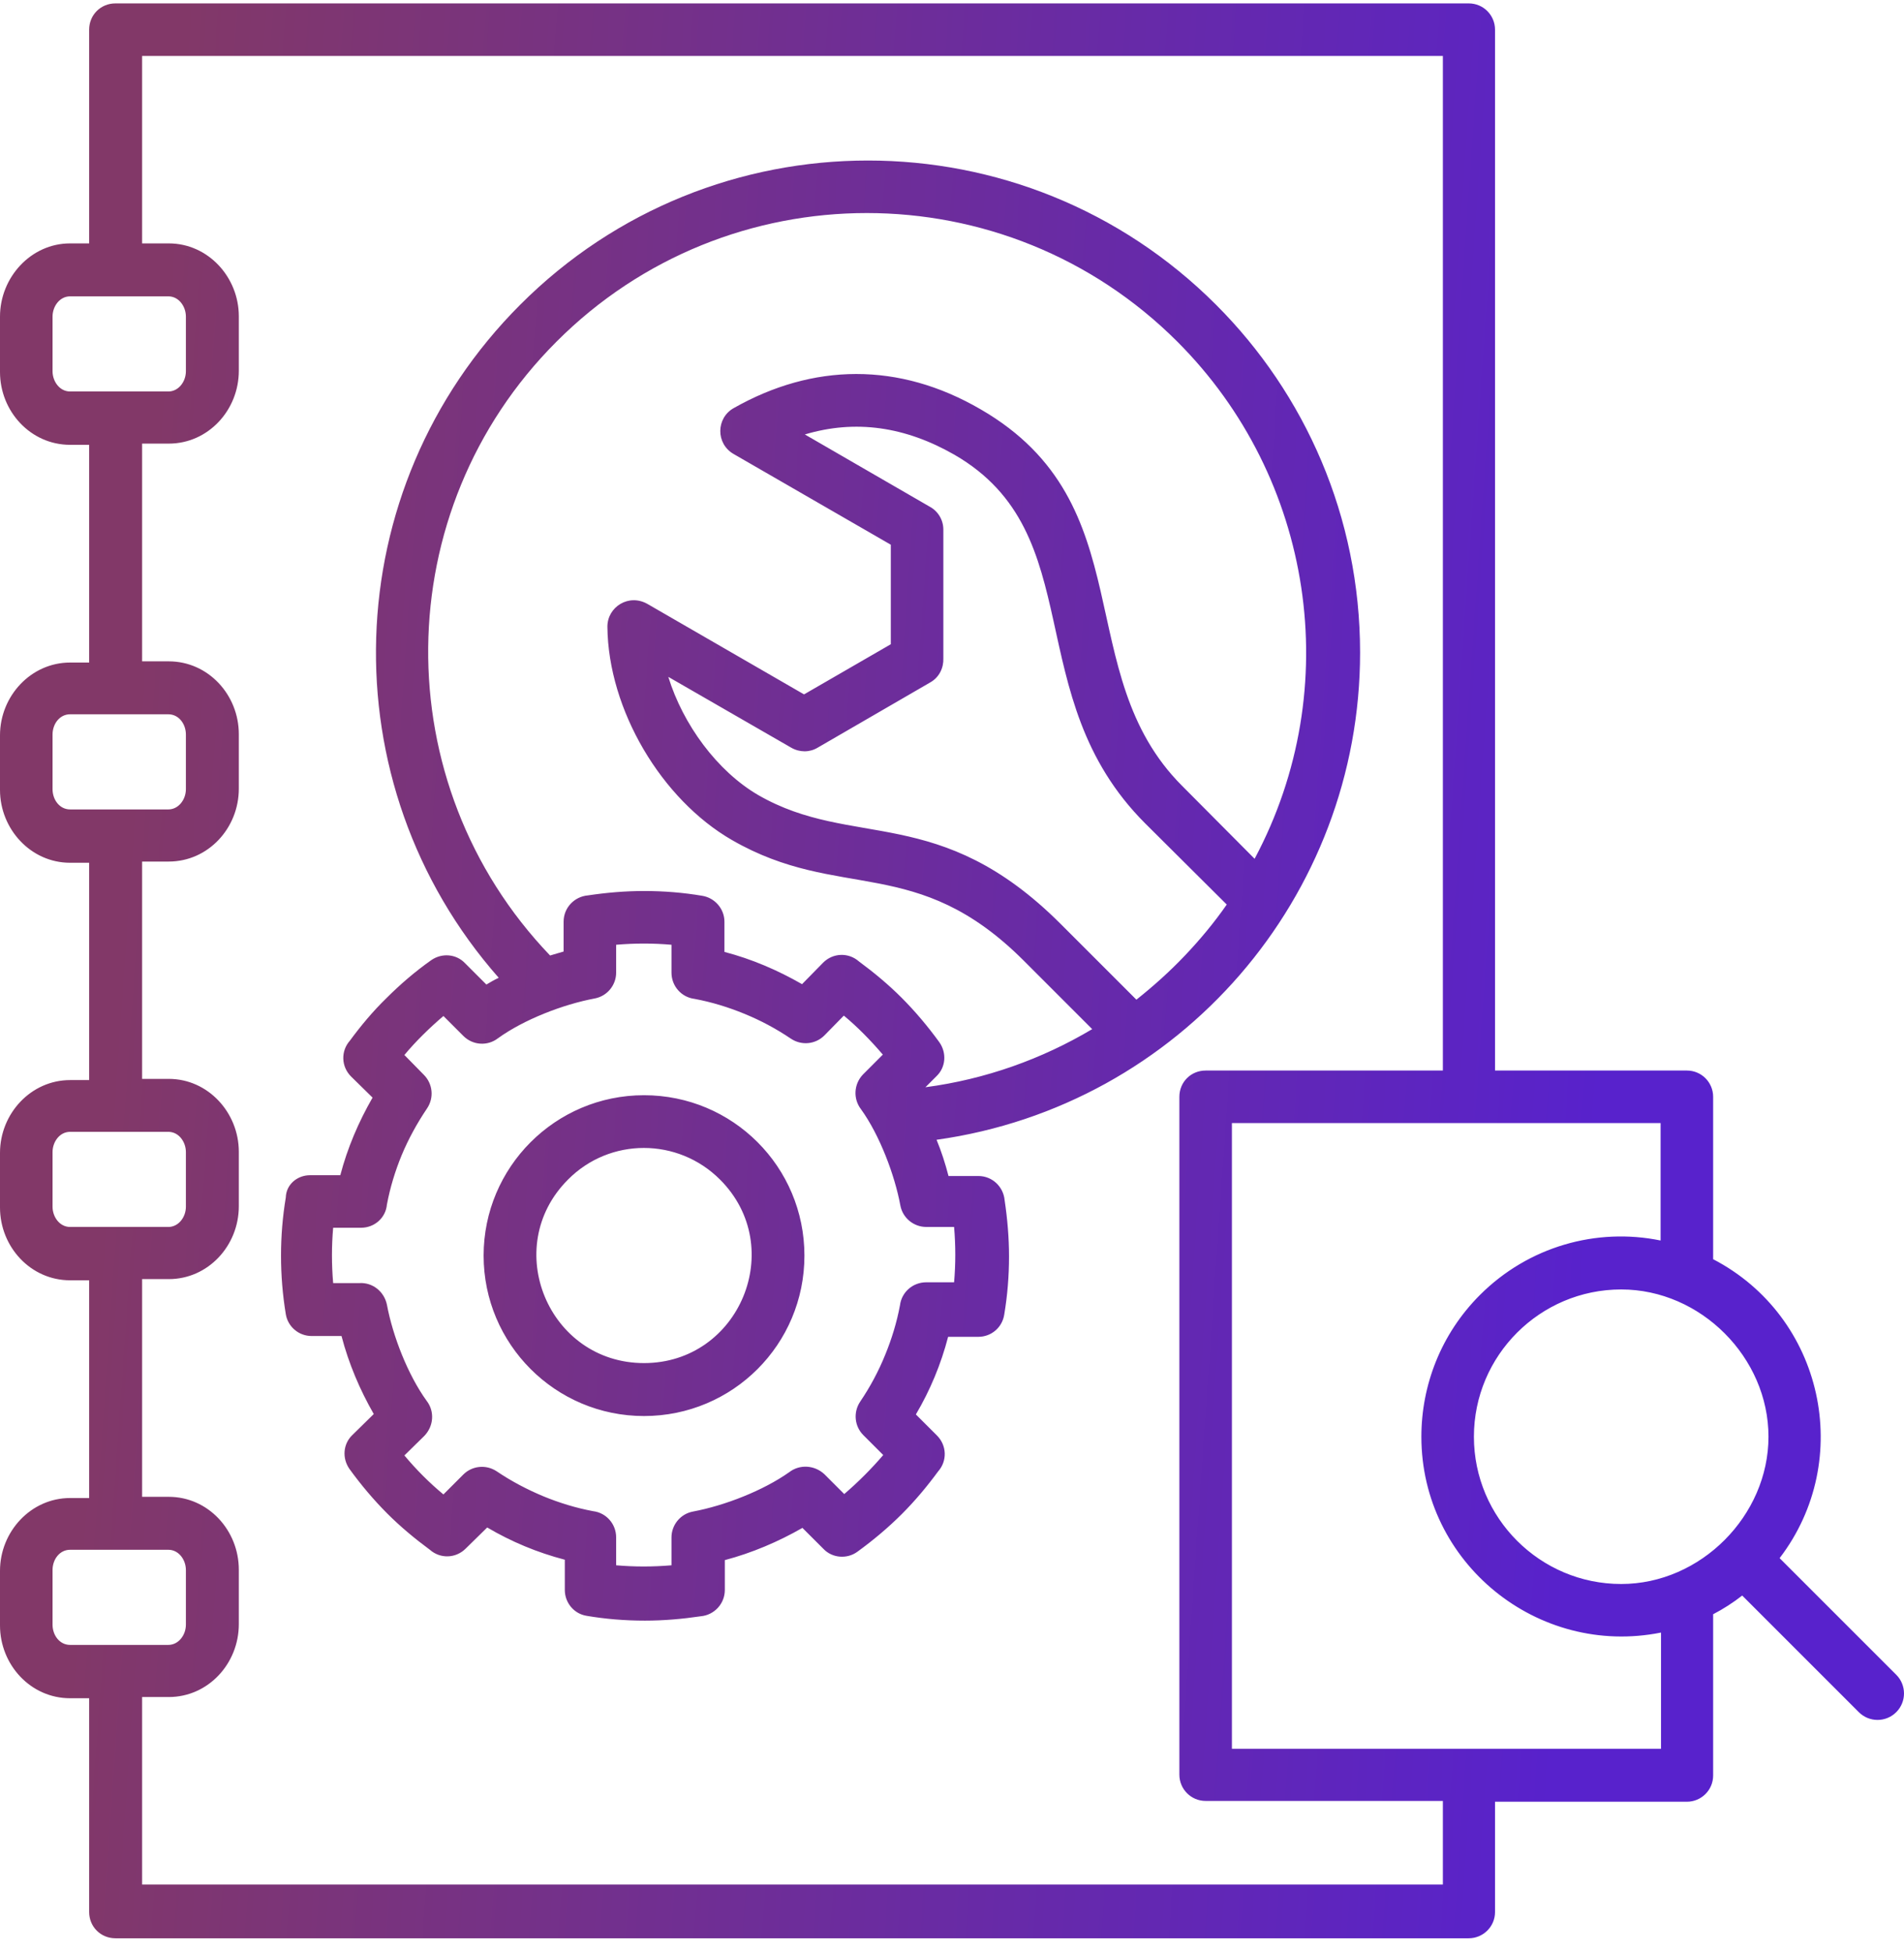 <svg width="79" height="81" viewBox="0 0 79 81" fill="none" xmlns="http://www.w3.org/2000/svg">
<path d="M20.066 52.097C20.066 48.431 23.039 45.442 26.721 45.442C30.404 45.442 33.377 48.414 33.377 52.097C33.377 55.78 30.404 58.753 26.721 58.753C23.039 58.753 20.066 55.764 20.066 52.097ZM23.567 48.943C20.759 51.75 22.758 56.556 26.721 56.556C30.685 56.556 32.683 51.75 29.876 48.943C28.125 47.192 25.301 47.192 23.567 48.943ZM12.865 48.761H14.12C14.418 47.621 14.88 46.548 15.458 45.541L14.566 44.665C14.153 44.252 14.137 43.608 14.517 43.179C14.979 42.551 15.475 41.957 16.036 41.412C16.598 40.85 17.209 40.322 17.886 39.843C18.332 39.529 18.926 39.579 19.29 39.959L20.181 40.85C20.347 40.751 20.512 40.652 20.693 40.57C13.592 32.51 13.939 20.289 21.585 12.643C29.546 4.666 42.477 4.666 50.454 12.643C54.153 16.342 56.432 21.445 56.432 27.077C56.432 37.2 48.984 45.871 38.86 47.291C39.058 47.77 39.223 48.282 39.355 48.794H40.594C41.172 48.794 41.635 49.24 41.684 49.801C41.8 50.578 41.866 51.354 41.866 52.13C41.866 52.956 41.8 53.749 41.668 54.541C41.585 55.086 41.123 55.466 40.594 55.466H39.339C39.042 56.606 38.596 57.679 38.001 58.687L38.877 59.562C39.289 59.975 39.306 60.619 38.926 61.048C38.464 61.676 37.968 62.27 37.423 62.815C36.862 63.377 36.234 63.905 35.574 64.384C35.144 64.698 34.533 64.649 34.17 64.269L33.294 63.394C32.287 63.971 31.197 64.434 30.074 64.731V65.97C30.074 66.548 29.628 67.01 29.083 67.06C28.307 67.175 27.531 67.242 26.755 67.242C25.929 67.242 25.119 67.175 24.343 67.043C23.815 66.961 23.435 66.498 23.435 65.97V64.715C22.295 64.417 21.222 63.971 20.215 63.377L19.323 64.252C18.91 64.665 18.266 64.682 17.836 64.302C17.209 63.839 16.614 63.344 16.069 62.799C15.508 62.237 14.979 61.61 14.5 60.949C14.187 60.503 14.236 59.909 14.616 59.545L15.508 58.67C14.93 57.663 14.467 56.573 14.17 55.433H12.931C12.386 55.433 11.94 55.037 11.858 54.525C11.594 52.923 11.594 51.271 11.858 49.686C11.874 49.141 12.337 48.761 12.865 48.761ZM22.824 39.645C23.006 39.595 23.204 39.529 23.385 39.48V38.241C23.385 37.663 23.831 37.2 24.393 37.151C25.169 37.035 25.945 36.969 26.721 36.969C27.547 36.969 28.356 37.035 29.133 37.167C29.661 37.25 30.058 37.712 30.058 38.241V39.496C31.197 39.793 32.27 40.256 33.278 40.834L34.153 39.942C34.566 39.529 35.21 39.513 35.64 39.892C36.267 40.355 36.862 40.85 37.407 41.395C37.968 41.957 38.497 42.584 38.976 43.245C39.289 43.691 39.24 44.285 38.86 44.649L38.398 45.111C40.891 44.781 43.236 43.939 45.317 42.7L42.477 39.859C38.018 35.4 34.847 37.432 30.371 34.855C27.448 33.171 25.235 29.455 25.202 26.003C25.202 25.177 26.094 24.616 26.87 25.062L33.361 28.811L36.961 26.73V22.601L30.437 18.836C29.694 18.406 29.711 17.349 30.437 16.936C33.724 15.07 37.291 15.004 40.693 16.986C47.481 20.917 44.376 27.936 49.05 32.609L52.056 35.632C55.838 28.547 54.5 19.827 48.852 14.178C41.734 7.06 30.19 7.06 23.088 14.178C16.086 21.181 15.987 32.51 22.824 39.645ZM14.979 50.941H13.823C13.757 51.701 13.757 52.461 13.823 53.237H14.913C15.458 53.204 15.937 53.584 16.053 54.129C16.3 55.45 16.928 57.052 17.704 58.125C18.035 58.554 18.002 59.166 17.605 59.578L16.779 60.388C17.275 60.982 17.82 61.527 18.398 62.006L19.224 61.18C19.587 60.817 20.165 60.751 20.611 61.048C21.222 61.461 21.883 61.808 22.56 62.089C23.204 62.353 23.897 62.568 24.608 62.7C25.152 62.766 25.565 63.228 25.565 63.79V64.946C26.325 65.012 27.085 65.012 27.861 64.946V63.79C27.861 63.278 28.224 62.815 28.753 62.716C30.074 62.469 31.676 61.841 32.749 61.081C33.179 60.751 33.79 60.784 34.203 61.164L35.029 61.99C35.607 61.494 36.152 60.949 36.647 60.371L35.821 59.545C35.458 59.182 35.392 58.604 35.689 58.158C36.102 57.547 36.449 56.903 36.73 56.209C36.994 55.565 37.209 54.872 37.341 54.161C37.407 53.617 37.869 53.204 38.431 53.204H39.587C39.653 52.444 39.653 51.684 39.587 50.908H38.431C37.919 50.908 37.456 50.545 37.357 50.016C37.126 48.761 36.498 47.093 35.722 46.02C35.392 45.59 35.425 44.979 35.805 44.583L36.63 43.757C36.135 43.179 35.59 42.617 35.012 42.139L34.203 42.964C33.839 43.328 33.261 43.394 32.816 43.096C32.205 42.684 31.56 42.337 30.867 42.056C30.223 41.792 29.529 41.577 28.819 41.445C28.274 41.379 27.861 40.916 27.861 40.355V39.199C27.101 39.133 26.342 39.133 25.565 39.199V40.355C25.565 40.867 25.202 41.329 24.674 41.428C23.352 41.676 21.734 42.304 20.66 43.08C20.231 43.41 19.62 43.377 19.224 42.981L18.398 42.155C17.82 42.651 17.258 43.196 16.779 43.773L17.589 44.599C17.952 44.963 18.018 45.541 17.721 45.986C17.308 46.598 16.945 47.258 16.664 47.935C16.399 48.579 16.185 49.273 16.053 49.983C16.003 50.528 15.541 50.941 14.979 50.941ZM49.166 39.645C49.793 38.984 50.371 38.291 50.9 37.531L47.514 34.162C42.246 28.893 45.284 22.155 39.603 18.869C37.555 17.696 35.491 17.399 33.394 18.026L38.563 21.016C38.91 21.197 39.141 21.561 39.141 21.974V27.308C39.157 27.704 38.976 28.101 38.596 28.315L33.922 31.024C33.592 31.222 33.179 31.222 32.832 31.024L27.729 28.084C28.34 30.066 29.76 31.998 31.461 32.989C35.392 35.252 38.976 33.303 44.013 38.34L47.151 41.478C47.877 40.9 48.538 40.305 49.166 39.645ZM2.907 10.099H3.699V1.231C3.699 0.62 4.178 0.141 4.789 0.141H60.941C61.552 0.141 62.031 0.636 62.031 1.231V44.418H69.991C70.602 44.418 71.081 44.913 71.081 45.508V52.246C75.656 54.624 76.96 60.569 73.839 64.649L78.678 69.487C79.107 69.917 79.107 70.611 78.678 71.04C78.249 71.469 77.555 71.469 77.126 71.04L72.287 66.201C71.907 66.498 71.494 66.763 71.081 66.977V73.666C71.081 74.277 70.586 74.756 69.991 74.756H62.031V79.331C62.031 79.942 61.535 80.421 60.941 80.421H4.789C4.178 80.421 3.699 79.942 3.699 79.331V70.462H2.907C1.272 70.462 0 69.075 0 67.44V65.177C0 63.542 1.288 62.155 2.907 62.155H3.699V53.121H2.907C1.272 53.121 0 51.734 0 50.099V47.836C0 46.201 1.288 44.814 2.907 44.814H3.699V35.797H2.907C1.272 35.797 0 34.393 0 32.775V30.512C0 28.877 1.288 27.49 2.907 27.49H3.699V18.456H2.907C1.272 18.456 0 17.069 0 15.434V13.138C0 11.503 1.288 10.099 2.907 10.099ZM5.896 10.099H7.002C8.637 10.099 9.909 11.503 9.909 13.121V15.384C9.909 17.019 8.637 18.406 7.002 18.406H5.896V27.44H7.002C8.637 27.44 9.909 28.827 9.909 30.462V32.725C9.909 34.36 8.637 35.747 7.002 35.747H5.896V44.764H7.002C8.637 44.764 9.909 46.168 9.909 47.787V50.049C9.909 51.684 8.637 53.072 7.002 53.072H5.896V62.105H7.002C8.637 62.105 9.909 63.493 9.909 65.128V67.39C9.909 69.025 8.637 70.412 7.002 70.412H5.896V78.191H59.867V74.723H50.024C49.413 74.723 48.934 74.227 48.934 73.633V45.508C48.934 44.897 49.413 44.418 50.024 44.418H59.867V2.321H5.896V10.099ZM6.986 12.296H2.907C2.477 12.296 2.18 12.709 2.18 13.138V15.401C2.18 15.83 2.477 16.243 2.907 16.243H6.986C7.399 16.243 7.713 15.847 7.713 15.401V13.138C7.713 12.709 7.415 12.296 6.986 12.296ZM6.986 64.302H2.907C2.477 64.302 2.18 64.698 2.18 65.144V67.407C2.18 67.853 2.477 68.249 2.907 68.249H6.986C7.399 68.249 7.713 67.853 7.713 67.407V65.144C7.713 64.715 7.415 64.302 6.986 64.302ZM6.986 46.961H2.907C2.477 46.961 2.18 47.374 2.18 47.803V50.066C2.18 50.495 2.477 50.908 2.907 50.908H6.986C7.399 50.908 7.713 50.512 7.713 50.066V47.803C7.713 47.374 7.415 46.961 6.986 46.961ZM6.986 29.637H2.907C2.477 29.637 2.18 30.033 2.18 30.479V32.741C2.18 33.187 2.477 33.584 2.907 33.584H6.986C7.399 33.584 7.713 33.187 7.713 32.741V30.479C7.713 30.033 7.415 29.637 6.986 29.637ZM61.403 53.732C63.418 51.717 66.242 50.925 68.901 51.47V46.598H51.114V72.559H68.918V67.737C63.798 68.761 58.975 64.847 58.975 59.611C58.975 57.481 59.785 55.351 61.403 53.732ZM67.266 53.501C63.897 53.501 61.155 56.242 61.155 59.611C61.155 62.981 63.897 65.722 67.266 65.722C70.569 65.722 73.377 62.882 73.377 59.611C73.377 56.325 70.569 53.501 67.266 53.501Z" fill="url(#paint0_linear_46_4799)"/>
<defs>
<linearGradient id="paint0_linear_46_4799" x1="63.984" y1="80.421" x2="2.336" y2="76.107" gradientUnits="userSpaceOnUse">
<stop stop-color="#5822CC"/>
<stop offset="1" stop-color="#823868"/>
</linearGradient>
</defs>
</svg>
